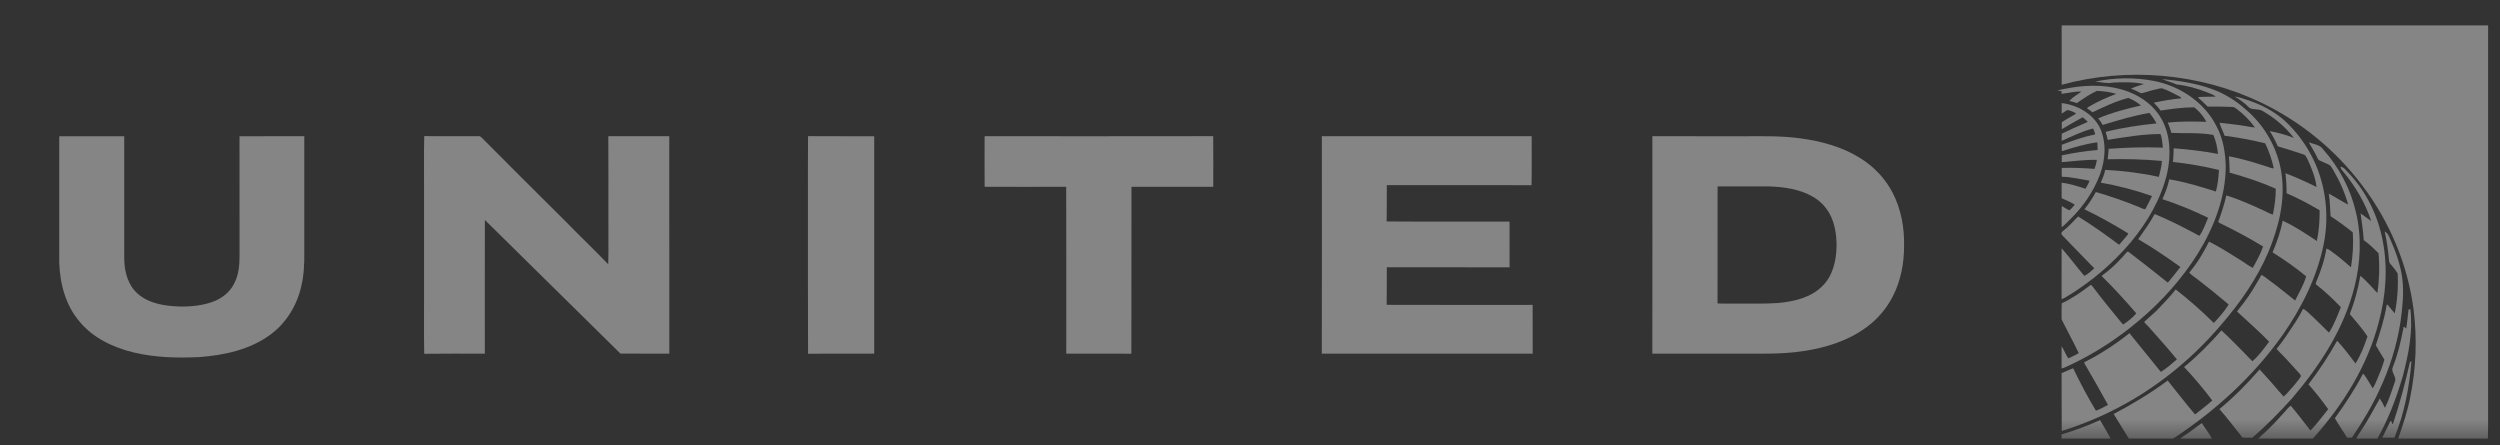 <svg width="146" height="26" viewBox="0 0 146 26" fill="none" xmlns="http://www.w3.org/2000/svg">
<rect x="0" y="0" width="146" height="26" fill="#333333" stroke="none"/>
<mask id="mask0_3333_38820" style="mask-type:luminance" maskUnits="userSpaceOnUse" x="0" y="0" width="146" height="26">
<path d="M146 0.794H0V25.616H146V0.794Z" fill="white"/>
</mask>
<g mask="url(#mask0_3333_38820)">
<path d="M120.401 1.482H145.306C145.306 8.678 145.306 15.875 145.306 23.07C145.297 23.919 145.323 24.767 145.292 25.615H140.052C140.334 24.818 140.599 24.013 140.76 23.184C141.1 21.51 141.167 19.785 140.954 18.091C140.616 15.439 139.536 12.888 137.89 10.745C136.364 8.739 134.343 7.085 132.032 5.983C128.461 4.276 124.235 3.902 120.403 4.95C120.398 3.794 120.403 2.638 120.401 1.482Z" fill="white" fill-opacity="0.4"/>
<path d="M122.365 4.765C123.491 4.525 124.672 4.51 125.802 4.729C127.355 5.034 128.784 6.018 129.467 7.417C129.834 8.117 129.957 8.907 129.984 9.684C129.984 11.507 129.304 13.269 128.349 14.818C127.439 16.267 126.279 17.567 124.961 18.682C123.739 19.722 122.381 20.617 120.915 21.306C120.746 21.386 120.579 21.472 120.397 21.521C120.397 21.085 120.397 20.65 120.397 20.215C120.542 20.445 120.64 20.699 120.786 20.929C120.996 20.839 121.2 20.737 121.4 20.624C121.09 19.982 120.749 19.355 120.429 18.717C120.38 18.637 120.398 18.54 120.397 18.452C120.401 18.206 120.389 17.959 120.403 17.714C121.005 17.44 121.543 17.056 122.065 16.662C122.117 16.6 122.174 16.691 122.203 16.726C122.752 17.455 123.33 18.161 123.909 18.867C123.934 18.898 123.962 18.925 123.995 18.951C124.272 18.762 124.545 18.556 124.76 18.3C124.146 17.586 123.51 16.888 122.839 16.222C122.811 16.183 122.729 16.147 122.758 16.093C123.198 15.778 123.595 15.408 123.954 15.009C124.062 14.904 124.141 14.765 124.269 14.681C125.051 15.28 125.836 15.884 126.602 16.507C126.852 16.206 127.096 15.902 127.335 15.592C126.536 15.019 125.724 14.463 124.869 13.97C125.202 13.489 125.558 13.018 125.831 12.5C126.642 12.828 127.42 13.229 128.188 13.636C128.276 13.68 128.358 13.742 128.458 13.766C128.673 13.443 128.803 13.072 128.954 12.719C128.091 12.296 127.198 11.93 126.283 11.63C126.453 11.258 126.6 10.872 126.685 10.472C127.613 10.621 128.514 10.901 129.408 11.185C129.52 10.775 129.563 10.349 129.588 9.927C128.702 9.711 127.802 9.555 126.896 9.459C126.932 9.194 126.935 8.926 126.942 8.66C127.811 8.723 128.675 8.829 129.531 8.989C129.494 8.61 129.41 8.232 129.259 7.88C128.457 7.734 127.617 7.794 126.809 7.762C126.744 7.558 126.685 7.353 126.595 7.158C127.344 7.079 128.101 7.091 128.853 7.115C128.682 6.79 128.435 6.498 128.147 6.268C127.485 6.266 126.828 6.362 126.175 6.457C126.063 6.287 125.914 6.146 125.779 5.996C126.313 5.886 126.849 5.787 127.394 5.742C127.355 5.657 127.26 5.625 127.186 5.582C126.907 5.436 126.626 5.29 126.329 5.181C126.188 5.117 126.042 5.2 125.902 5.221C125.613 5.28 125.335 5.39 125.049 5.448C124.847 5.361 124.659 5.247 124.447 5.181C124.688 5.063 124.949 4.992 125.202 4.908C124.625 4.781 124.023 4.8 123.433 4.82C123.079 4.891 122.719 4.806 122.365 4.765Z" fill="white" fill-opacity="0.4"/>
<path d="M126.27 4.617C127.234 4.713 128.204 4.851 129.117 5.179C129.852 5.434 130.527 5.84 131.103 6.351C132.245 7.3 133.018 8.652 133.234 10.094C133.48 11.677 133.077 13.28 132.463 14.743C131.804 16.28 130.833 17.673 129.734 18.945C127.805 21.224 125.367 23.115 122.594 24.343C121.883 24.661 121.151 24.938 120.405 25.171C120.393 24.043 120.405 22.915 120.398 21.787C120.627 21.703 120.844 21.593 121.072 21.505C121.48 22.349 121.916 23.181 122.403 23.985C122.65 23.898 122.877 23.768 123.105 23.643C122.678 22.866 122.242 22.094 121.793 21.33C121.76 21.271 121.669 21.16 121.776 21.127C122.696 20.662 123.561 20.095 124.36 19.456C124.975 20.208 125.586 20.963 126.194 21.72C126.535 21.514 126.825 21.241 127.13 20.988C126.601 20.332 126.029 19.709 125.471 19.076C125.396 18.978 125.264 18.905 125.224 18.791C125.497 18.535 125.795 18.303 126.053 18.03C126.395 17.66 126.756 17.304 127.06 16.903C127.84 17.511 128.587 18.166 129.287 18.861C129.6 18.522 129.918 18.177 130.153 17.782C129.559 17.277 128.952 16.786 128.332 16.31C128.169 16.183 127.988 16.075 127.851 15.92C128.318 15.371 128.688 14.749 129.006 14.109C129.64 14.427 130.234 14.812 130.834 15.184C131.08 15.332 131.305 15.514 131.561 15.646C131.788 15.241 132.013 14.833 132.165 14.395C131.353 13.905 130.516 13.453 129.659 13.039C129.61 13.014 129.516 12.977 129.561 12.907C129.741 12.417 129.904 11.922 130.015 11.414C130.772 11.643 131.493 11.97 132.207 12.299C132.384 12.375 132.547 12.484 132.736 12.534C132.838 12.035 132.91 11.53 132.904 11.02C132.034 10.634 131.126 10.336 130.208 10.082C130.215 9.764 130.181 9.446 130.172 9.128C131 9.281 131.801 9.534 132.597 9.798C132.649 9.8 132.753 9.875 132.781 9.804C132.677 9.308 132.506 8.829 132.287 8.37C131.507 8.176 130.713 8.032 129.914 7.927C129.833 7.668 129.679 7.432 129.622 7.168C130.171 7.241 130.727 7.281 131.273 7.385C131.409 7.413 131.547 7.435 131.688 7.444C131.393 7.032 131.028 6.668 130.62 6.36C130.544 6.302 130.46 6.238 130.357 6.245C129.882 6.231 129.408 6.216 128.932 6.226C128.781 6.099 128.656 5.945 128.502 5.82C128.458 5.771 128.374 5.739 128.379 5.666C128.716 5.645 129.053 5.65 129.391 5.644C129.262 5.509 129.064 5.473 128.899 5.394C128.325 5.168 127.723 4.998 127.107 4.931C126.837 4.804 126.542 4.739 126.27 4.617Z" fill="white" fill-opacity="0.4"/>
<path d="M120.966 5.118C122.072 4.938 123.243 4.953 124.299 5.356C125.093 5.659 125.817 6.198 126.226 6.935C126.767 7.898 126.793 9.055 126.563 10.107C126.216 11.597 125.421 12.959 124.44 14.143C123.37 15.409 122.078 16.499 120.64 17.357C120.563 17.404 120.481 17.442 120.396 17.471C120.4 16.481 120.395 15.489 120.399 14.5C120.862 15.016 121.269 15.579 121.72 16.107C121.945 16.019 122.12 15.821 122.306 15.669C121.684 15.036 121.071 14.398 120.455 13.759C120.368 13.697 120.363 13.557 120.462 13.504C120.791 13.245 121.078 12.943 121.362 12.64C122.188 13.151 122.98 13.713 123.755 14.294C123.909 14.118 124.065 13.945 124.211 13.765C124.235 13.723 124.327 13.653 124.259 13.612C123.438 13.11 122.597 12.637 121.727 12.221C121.984 11.909 122.204 11.57 122.396 11.214C123.228 11.453 124.044 11.739 124.845 12.061C124.989 12.119 125.124 12.197 125.28 12.225C125.416 11.968 125.554 11.712 125.678 11.449C124.706 11.109 123.704 10.845 122.687 10.667C122.786 10.423 122.897 10.18 122.942 9.92C123.995 9.975 125.046 10.103 126.076 10.33C126.152 10.024 126.24 9.715 126.256 9.399C125.203 9.303 124.145 9.275 123.087 9.301C123.115 9.099 123.125 8.896 123.145 8.692C124.197 8.613 125.255 8.58 126.311 8.623C126.287 8.356 126.268 8.081 126.174 7.827C125.138 7.83 124.112 8.004 123.092 8.168C123.06 8.01 123.015 7.855 122.968 7.701C123.94 7.451 124.94 7.311 125.938 7.207C125.826 6.986 125.684 6.783 125.525 6.593C124.597 6.754 123.694 7.024 122.795 7.299C122.722 7.162 122.636 7.031 122.533 6.915C123.332 6.572 124.181 6.354 125.029 6.16C124.815 5.97 124.559 5.829 124.294 5.717C123.565 5.909 122.878 6.234 122.202 6.558C122.106 6.471 121.996 6.404 121.89 6.334C121.89 6.27 121.963 6.255 122.008 6.222C122.509 5.925 123.044 5.69 123.591 5.483C123.226 5.37 122.84 5.327 122.46 5.308C122.041 5.493 121.663 5.764 121.287 6.021C121.141 5.969 120.994 5.926 120.845 5.894C121.048 5.672 121.319 5.521 121.563 5.345C121.169 5.333 120.786 5.434 120.397 5.481C120.397 5.44 120.396 5.359 120.395 5.319C120.311 5.316 120.227 5.312 120.146 5.306C120.404 5.198 120.693 5.178 120.966 5.118Z" fill="white" fill-opacity="0.4"/>
<path d="M130.505 5.637C130.741 5.664 130.962 5.753 131.189 5.821C132.026 6.087 132.824 6.498 133.466 7.086C134.056 7.638 134.554 8.283 134.934 8.987C135.799 10.567 136.048 12.433 135.719 14.186C135.341 16.134 134.433 17.953 133.291 19.585C131.596 21.971 129.382 23.992 126.913 25.614H124.326C124.032 25.134 123.731 24.659 123.438 24.179C124.534 23.598 125.602 22.961 126.592 22.222C127.127 22.882 127.641 23.558 128.191 24.205C128.53 23.936 128.875 23.675 129.198 23.389C128.688 22.708 128.136 22.056 127.551 21.434C128.343 20.788 129.056 20.055 129.732 19.295C130.36 19.87 130.941 20.491 131.539 21.095C131.928 20.775 132.211 20.348 132.517 19.955C131.923 19.337 131.267 18.778 130.641 18.192C130.756 18.021 130.901 17.87 131.022 17.702C131.423 17.186 131.743 16.62 132.068 16.058C132.237 16.125 132.364 16.26 132.513 16.361C133.036 16.739 133.53 17.153 134.036 17.551C134.263 17.087 134.537 16.635 134.679 16.139C134.063 15.625 133.399 15.166 132.717 14.739C132.968 14.141 133.193 13.527 133.305 12.889C134.016 13.208 134.658 13.651 135.304 14.073C135.427 13.483 135.473 12.879 135.466 12.278C134.84 11.916 134.202 11.569 133.535 11.286C133.542 10.895 133.51 10.506 133.474 10.116C134.09 10.356 134.694 10.626 135.286 10.92C135.218 10.355 134.998 9.819 134.759 9.302C134.699 9.199 134.661 9.057 134.529 9.023C134.029 8.855 133.529 8.691 133.024 8.545C132.889 8.237 132.736 7.939 132.554 7.654C133.032 7.751 133.511 7.872 133.963 8.055C133.468 7.415 132.834 6.874 132.12 6.473C131.892 6.338 131.597 6.429 131.373 6.302C131.116 6.045 130.824 5.821 130.505 5.637Z" fill="white" fill-opacity="0.4"/>
<path d="M120.402 6.019C121.306 6.128 122.196 6.626 122.618 7.426C123.034 8.297 122.964 9.314 122.635 10.2C122.277 11.151 121.694 12.018 120.966 12.741C120.777 12.916 120.613 13.122 120.399 13.27C120.407 12.856 120.387 12.442 120.41 12.03C120.558 12.112 120.692 12.225 120.856 12.282C120.979 12.192 121.064 12.062 121.167 11.951C120.925 11.802 120.661 11.69 120.401 11.577C120.402 11.275 120.402 10.974 120.399 10.672C120.878 10.72 121.336 10.88 121.794 11.022C121.879 10.869 121.971 10.717 122.03 10.552C121.491 10.467 120.957 10.329 120.408 10.322C120.399 10.15 120.4 9.978 120.406 9.806C121.045 9.785 121.684 9.814 122.321 9.863C122.381 9.691 122.428 9.516 122.46 9.336C121.771 9.322 121.088 9.415 120.405 9.468C120.407 9.336 120.408 9.204 120.407 9.072C121.097 8.927 121.798 8.819 122.503 8.759C122.501 8.609 122.492 8.459 122.485 8.311C121.778 8.404 121.086 8.61 120.411 8.833C120.408 8.707 120.407 8.581 120.406 8.456C121.043 8.209 121.692 7.987 122.363 7.845C122.333 7.727 122.287 7.614 122.236 7.503C121.595 7.666 121.001 7.962 120.401 8.229C120.399 8.089 120.4 7.949 120.407 7.808C120.909 7.57 121.412 7.333 121.926 7.12C121.836 7.02 121.736 6.93 121.628 6.85C121.217 7.075 120.809 7.303 120.409 7.546C120.406 7.408 120.407 7.27 120.41 7.132C120.631 6.998 120.849 6.857 121.079 6.735C121.127 6.696 121.216 6.683 121.233 6.616C121.085 6.526 120.92 6.462 120.751 6.426C120.623 6.473 120.528 6.577 120.402 6.626C120.399 6.423 120.4 6.221 120.402 6.019Z" fill="white" fill-opacity="0.4"/>
<path d="M134.83 8.303C135.119 8.43 135.498 8.448 135.68 8.734C136.606 9.775 137.273 11.037 137.583 12.379C137.929 13.821 137.863 15.335 137.498 16.767C136.894 19.192 135.488 21.347 133.866 23.253C133.132 24.064 132.365 24.851 131.528 25.564C131.339 25.558 131.148 25.574 130.961 25.553C130.513 24.997 130.087 24.424 129.613 23.89C130.467 23.189 131.242 22.404 131.962 21.575C132.44 22.092 132.904 22.62 133.358 23.157C133.557 23.011 133.695 22.803 133.866 22.63C134.037 22.414 134.236 22.214 134.372 21.977C134.365 21.848 134.234 21.77 134.161 21.674C133.769 21.232 133.37 20.799 132.951 20.381C133.36 19.877 133.711 19.331 134.067 18.791C134.221 18.544 134.373 18.296 134.502 18.035C134.717 18.138 134.866 18.331 135.046 18.48C135.372 18.791 135.695 19.107 136.013 19.427C136.311 18.963 136.502 18.445 136.706 17.937C136.262 17.476 135.798 17.034 135.291 16.64C135.216 16.605 135.237 16.536 135.262 16.478C135.526 15.845 135.754 15.193 135.862 14.518C136.008 14.548 136.11 14.663 136.233 14.741C136.609 15.005 136.951 15.308 137.298 15.609C137.403 14.935 137.45 14.25 137.402 13.57C136.986 13.236 136.557 12.918 136.107 12.628C136.07 12.187 136.074 11.744 136.001 11.307C136.384 11.51 136.748 11.751 137.132 11.952C136.942 11.246 136.637 10.573 136.264 9.939C136.202 9.843 136.157 9.733 136.071 9.655C135.873 9.539 135.654 9.469 135.45 9.367C135.384 9.343 135.366 9.271 135.337 9.219C135.19 8.901 134.998 8.609 134.83 8.303Z" fill="white" fill-opacity="0.4"/>
<path d="M136.687 9.735C136.898 9.76 137.012 9.965 137.154 10.095C138.19 11.193 138.869 12.583 139.146 14.041C139.462 15.623 139.338 17.265 138.92 18.819C138.262 21.356 136.836 23.656 135.068 25.615H131.891C132.04 25.444 132.224 25.306 132.387 25.146C132.759 24.793 133.103 24.416 133.444 24.035C133.556 23.922 133.639 23.77 133.784 23.694C134.181 24.166 134.555 24.658 134.931 25.146C135.308 24.755 135.628 24.319 135.966 23.896C135.607 23.395 135.226 22.909 134.815 22.447C135.433 21.636 135.995 20.786 136.489 19.899C136.879 20.316 137.219 20.773 137.563 21.225C137.872 20.735 138.08 20.19 138.262 19.645C137.951 19.186 137.59 18.762 137.229 18.343C137.508 17.62 137.713 16.87 137.841 16.108C138.217 16.403 138.511 16.777 138.84 17.116C138.95 16.347 138.979 15.564 138.907 14.79C138.631 14.523 138.362 14.244 138.041 14.025C138.008 13.501 137.931 12.982 137.859 12.461C138.066 12.609 138.267 12.765 138.478 12.908C138.138 11.858 137.559 10.894 136.853 10.034C136.787 9.942 136.681 9.859 136.687 9.735Z" fill="white" fill-opacity="0.4"/>
<path d="M139.266 13.518C139.464 13.613 139.524 13.83 139.609 14.011C139.93 14.735 140.193 15.49 140.297 16.275C140.398 17.121 140.303 17.975 140.186 18.816C139.972 20.187 139.548 21.527 138.952 22.788C138.51 23.757 137.948 24.67 137.353 25.557C137.257 25.56 137.162 25.562 137.069 25.563C136.842 25.178 136.574 24.815 136.357 24.423C136.95 23.592 137.522 22.744 137.99 21.84C138.004 21.841 138.03 21.845 138.042 21.847C138.236 22.111 138.396 22.397 138.565 22.676C138.68 22.528 138.731 22.345 138.814 22.18C138.98 21.797 139.139 21.405 139.248 21.002C139.075 20.726 138.912 20.445 138.749 20.164C138.997 19.4 139.252 18.627 139.378 17.831C139.378 17.734 139.463 17.823 139.485 17.856C139.605 18.005 139.723 18.156 139.854 18.297C140.005 17.532 140.066 16.746 140.023 15.967C139.893 15.761 139.736 15.573 139.579 15.386C139.511 15.316 139.524 15.213 139.51 15.126C139.464 14.585 139.382 14.048 139.266 13.518Z" fill="white" fill-opacity="0.4"/>
<path d="M140.631 18.337C140.657 18.252 140.615 17.99 140.765 18.062C140.926 19.377 140.655 20.695 140.325 21.966C139.956 23.225 139.491 24.466 138.839 25.614H137.615C137.673 25.435 137.804 25.292 137.9 25.132C138.297 24.532 138.631 23.896 138.981 23.27C139.094 23.445 139.189 23.629 139.278 23.816C139.528 23.334 139.683 22.809 139.862 22.298C139.989 22.003 139.607 21.744 139.736 21.453C140.037 20.688 140.226 19.886 140.374 19.082C140.433 19.096 140.477 19.149 140.525 19.186C140.569 18.904 140.596 18.62 140.631 18.337Z" fill="white" fill-opacity="0.4"/>
<path d="M140.743 21.135L140.83 21.116C140.7 22.628 140.415 24.145 139.833 25.56C139.597 25.562 139.362 25.562 139.127 25.561C139.268 25.261 139.421 24.969 139.564 24.67C139.565 24.622 139.645 24.539 139.662 24.629C139.693 24.655 139.688 24.786 139.748 24.757C140.147 23.568 140.467 22.355 140.743 21.135Z" fill="white" fill-opacity="0.4"/>
<path d="M120.399 25.372C121.165 25.142 121.915 24.86 122.645 24.537C122.852 24.896 123.07 25.249 123.261 25.615H120.395C120.395 25.534 120.396 25.453 120.399 25.372Z" fill="white" fill-opacity="0.4"/>
<path d="M127.617 25.406C127.958 25.197 128.252 24.929 128.584 24.71C128.777 25.014 129.013 25.294 129.175 25.616H127.33C127.421 25.54 127.516 25.468 127.617 25.406Z" fill="white" fill-opacity="0.4"/>
<path d="M3.459 7.956C4.724 7.956 5.989 7.954 7.254 7.957C7.255 10.349 7.253 12.742 7.256 15.134C7.268 15.87 7.469 16.662 8.06 17.167C8.715 17.736 9.636 17.873 10.485 17.9C11.192 17.912 11.919 17.84 12.573 17.564C13.06 17.358 13.476 16.989 13.697 16.518C13.941 16.025 13.993 15.466 13.989 14.927C13.987 12.605 13.991 10.282 13.987 7.959C15.249 7.951 16.51 7.958 17.771 7.955C17.771 10.209 17.771 12.461 17.771 14.714C17.778 15.389 17.754 16.07 17.591 16.731C17.336 17.849 16.7 18.902 15.736 19.582C14.567 20.424 13.097 20.744 11.668 20.852C10.375 20.916 9.062 20.885 7.799 20.582C6.609 20.293 5.439 19.737 4.658 18.796C3.825 17.831 3.497 16.552 3.459 15.318V7.956Z" fill="white" fill-opacity="0.4"/>
<path d="M24.764 11.238C24.772 10.14 24.747 9.043 24.776 7.946C25.841 7.966 26.907 7.949 27.972 7.955C28.05 7.943 28.096 8.018 28.149 8.058C28.916 8.839 29.704 9.599 30.469 10.381C31.322 11.217 32.153 12.072 33.007 12.907C33.834 13.759 34.699 14.577 35.521 15.434C35.547 14.469 35.521 13.503 35.53 12.538C35.529 11.01 35.536 9.483 35.525 7.955C36.712 7.955 37.899 7.956 39.086 7.955C39.091 12.188 39.086 16.42 39.087 20.653C38.136 20.65 37.184 20.658 36.233 20.649C33.595 18.048 30.959 15.444 28.317 12.847C28.309 15.449 28.315 18.052 28.314 20.654C27.134 20.657 25.954 20.644 24.774 20.661C24.75 19.509 24.771 18.357 24.764 17.207C24.764 15.216 24.764 13.226 24.764 11.238Z" fill="white" fill-opacity="0.4"/>
<path d="M47.183 11.706C47.188 10.455 47.173 9.202 47.19 7.951C48.478 7.963 49.767 7.951 51.054 7.957C51.05 12.189 51.051 16.421 51.054 20.653C49.766 20.657 48.477 20.646 47.19 20.658C47.175 17.674 47.188 14.69 47.183 11.706Z" fill="white" fill-opacity="0.4"/>
<path d="M57.501 7.955C61.95 7.954 66.401 7.962 70.851 7.951C70.862 8.937 70.854 9.924 70.854 10.91C69.262 10.911 67.67 10.911 66.078 10.91C66.07 14.159 66.084 17.409 66.072 20.657C64.805 20.648 63.538 20.657 62.27 20.654C62.269 17.405 62.278 14.156 62.266 10.908C60.687 10.913 59.106 10.914 57.526 10.908L57.502 10.887C57.495 9.909 57.499 8.932 57.501 7.955Z" fill="white" fill-opacity="0.4"/>
<path d="M77.196 7.954C81.282 7.959 85.365 7.956 89.45 7.955C89.447 8.908 89.461 9.862 89.443 10.815C86.625 10.805 83.807 10.814 80.989 10.811C80.983 11.518 80.997 12.226 80.981 12.933C83.373 12.952 85.766 12.934 88.158 12.942C88.161 13.832 88.158 14.722 88.16 15.611C85.77 15.611 83.38 15.615 80.99 15.609C80.981 16.34 80.994 17.071 80.983 17.802C83.823 17.814 86.665 17.804 89.506 17.806C89.509 18.756 89.503 19.704 89.509 20.654C85.404 20.653 81.299 20.654 77.193 20.653C77.204 16.42 77.198 12.187 77.196 7.954Z" fill="white" fill-opacity="0.4"/>
<path d="M96.498 7.955C98.112 7.958 99.726 7.955 101.341 7.957C102.61 7.968 103.887 7.903 105.149 8.081C106.35 8.242 107.551 8.567 108.583 9.2C109.41 9.7 110.098 10.417 110.533 11.262C111.024 12.216 111.22 13.294 111.198 14.355C111.201 15.367 111.01 16.394 110.54 17.305C110.183 18.004 109.662 18.625 109.019 19.097C107.964 19.887 106.662 20.3 105.357 20.497C104.047 20.706 102.714 20.646 101.393 20.655C99.76 20.655 98.127 20.654 96.496 20.655C96.506 16.421 96.499 12.188 96.498 7.955ZM100.308 10.886C100.301 13.164 100.309 15.443 100.304 17.72C100.756 17.742 101.208 17.725 101.662 17.73C102.396 17.725 103.131 17.749 103.864 17.692C104.778 17.607 105.752 17.379 106.412 16.72C107.025 16.133 107.225 15.27 107.253 14.463C107.265 13.858 107.194 13.237 106.945 12.677C106.727 12.183 106.347 11.757 105.867 11.486C105.105 11.042 104.2 10.921 103.327 10.887C102.321 10.884 101.315 10.886 100.308 10.886Z" fill="white" fill-opacity="0.4"/>
</g>
</svg>
